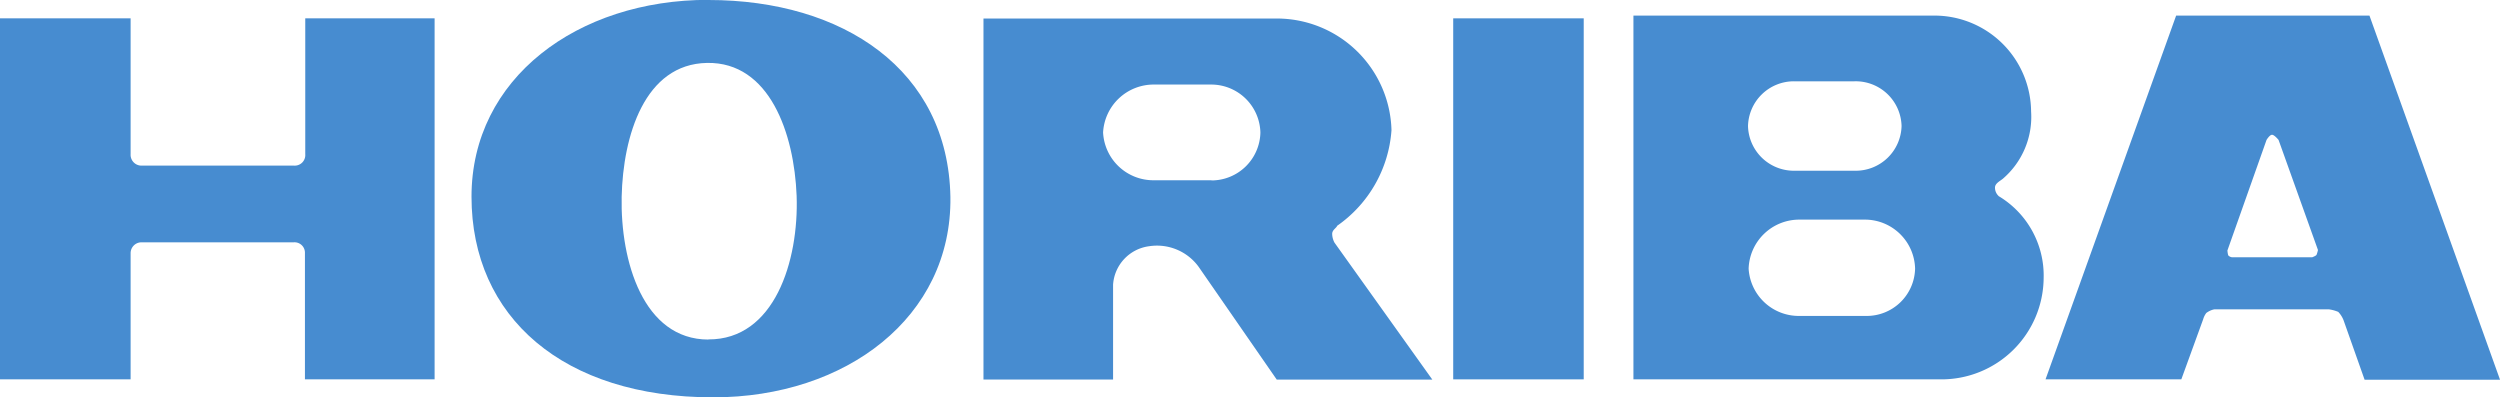 <svg id="Icons-und-Co" xmlns="http://www.w3.org/2000/svg" width="69.097" height="10.986" viewBox="0 0 69.097 10.986">
  <path id="Tracé_5262" data-name="Tracé 5262" d="M8.428,11.748V8.261a.288.288,0,0,0-.317-.3H3.889a.3.3,0,0,0-.279.3v3.487H0V1.77H3.61V5.523a.3.3,0,0,0,.279.317H8.12a.292.292,0,0,0,.317-.317V1.77h3.575v9.978Z" transform="translate(0 -1.263)" fill="#478cd0"/>
  <rect id="Rectangle_3054" data-name="Rectangle 3054" width="3.607" height="9.978" transform="translate(40.165 0.507)" fill="#478cd0"/>
  <path id="Tracé_5263" data-name="Tracé 5263" d="M47.675,9.555c-1.807,0-2.437-2.174-2.4-3.946.038-1.686.634-3.67,2.361-3.7s2.409,1.949,2.475,3.674c.063,1.8-.612,3.978-2.441,3.968m0-9.385c-3.61,0-6.545,2.165-6.545,5.439,0,3.331,2.536,5.547,6.681,5.547,3.67,0,6.6-2.219,6.555-5.537C54.3,2.1,51.39.17,47.675.17" transform="translate(-28.093 -0.17)" fill="#478cd0"/>
  <path id="Tracé_5264" data-name="Tracé 5264" d="M92.061,6.245H90.476a1.391,1.391,0,0,1-1.41-1.322A1.4,1.4,0,0,1,90.476,3.6h1.585a1.36,1.36,0,0,1,1.353,1.328,1.353,1.353,0,0,1-1.353,1.322m3.4,1.718a.536.536,0,0,1-.063-.241c0-.111.114-.158.139-.225a3.517,3.517,0,0,0,1.5-2.64,3.17,3.17,0,0,0-3.17-3.087H85.76v9.978h3.582V9.133a1.147,1.147,0,0,1,1-1.065,1.423,1.423,0,0,1,1.366.571l2.158,3.116h4.3Z" transform="translate(-58.578 -1.263)" fill="#478cd0"/>
  <path id="Tracé_5265" data-name="Tracé 5265" d="M148.878,9.831h-1.851a1.388,1.388,0,0,1-1.391-1.309,1.4,1.4,0,0,1,1.391-1.353h1.81a1.388,1.388,0,0,1,1.4,1.353,1.338,1.338,0,0,1-1.357,1.309m-1.994-6.485h1.677a1.268,1.268,0,0,1,1.3,1.236,1.268,1.268,0,0,1-1.287,1.236h-1.689a1.268,1.268,0,0,1-1.268-1.236,1.268,1.268,0,0,1,1.268-1.236m5.658,3.17a.317.317,0,0,1-.1-.231c0-.111.12-.171.212-.241a2.254,2.254,0,0,0,.786-1.867,2.672,2.672,0,0,0-2.691-2.647h-8.3V11.584h8.485a2.824,2.824,0,0,0,2.853-2.8,2.558,2.558,0,0,0-1.246-2.266" transform="translate(-97.306 -1.099)" fill="#478cd0"/>
  <path id="Tracé_5266" data-name="Tracé 5266" d="M185.86,8.139c0,.025-.117.07-.117.07h-2.178a.165.165,0,0,1-.146-.054.716.716,0,0,1-.022-.133l1.081-3.055s.086-.143.152-.143.181.143.181.143L185.9,8.009a1.01,1.01,0,0,1-.038.13m1.461-6.609H181.98l-3.61,10.054h3.753l.605-1.664a.526.526,0,0,1,.086-.171.558.558,0,0,1,.219-.1h3.17a1.015,1.015,0,0,1,.257.07.7.7,0,0,1,.146.228l.583,1.648h3.743Z" transform="translate(-121.834 -1.099)" fill="#478cd0"/>
</svg>
